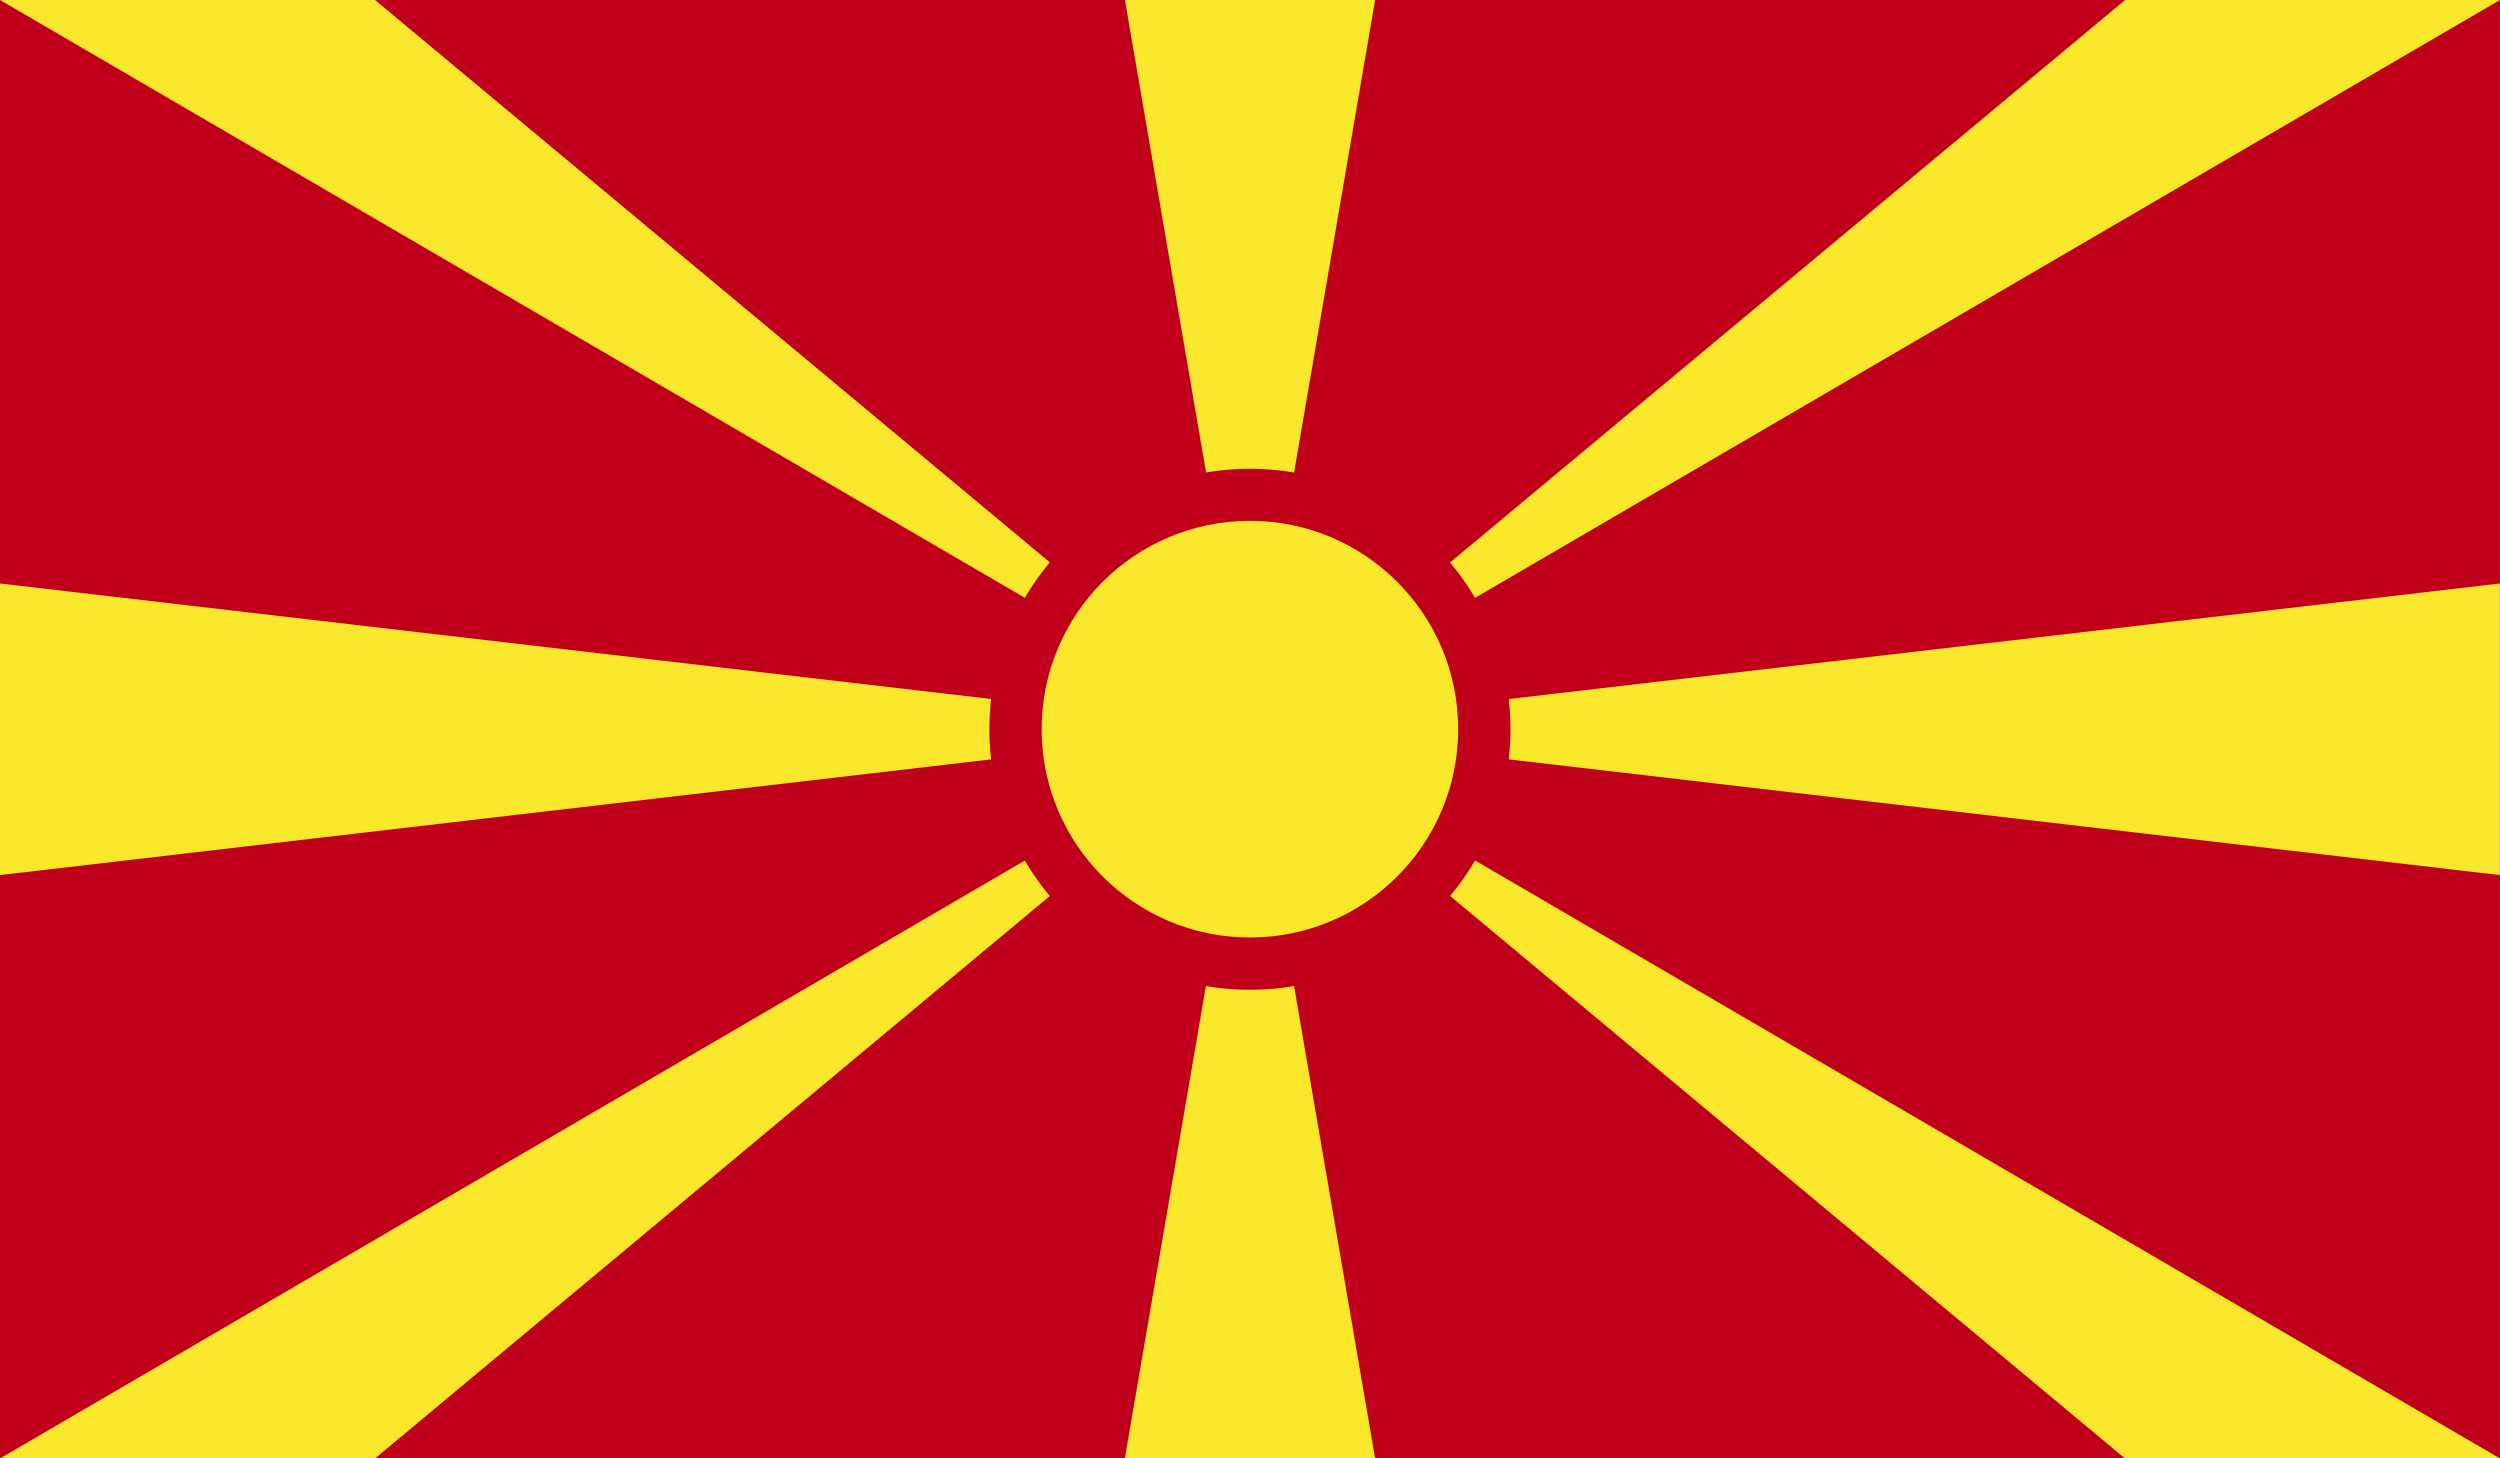 <svg viewBox="0 0 202.32 118.03" xmlns="http://www.w3.org/2000/svg" xmlns:xlink="http://www.w3.org/1999/xlink"><clipPath id="a"><path d="m0 0h202.32v118.03h-202.32z"/></clipPath><clipPath id="b"><path d="m0 0h202.32v118.03h-202.32z"/></clipPath><g clip-path="url(#a)"><path d="m0 0h202.32v118.03h-202.32z" fill="#c0001a"/><g fill="#f8e72a"><path d="m171.98 118.03h30.34l-101.16-59.02 70.81 59.02zm-171.98-118.03 101.16 59.01-70.81-59.01z"/><path d="m91.04 118.03h20.25l-10.13-59.02-10.13 59.02zm0-118.03 10.13 59.01 10.12-59.01z"/><path d="m0 118.03h30.35l70.81-59.02zm171.98-118.03-70.82 59.01 101.16-59.01z"/><path d="m0 70.82 101.16-11.81-101.16-11.79zm101.16-11.81 101.15 11.81v-23.6z"/></g><g clip-path="url(#b)"><path d="m101.16 37.94c11.64 0 21.08 9.43 21.08 21.07s-9.43 21.09-21.08 21.09-21.09-9.43-21.09-21.09 9.45-21.07 21.09-21.07" fill="#c0001a"/><path d="m101.16 42.15c9.31 0 16.85 7.55 16.85 16.86s-7.54 16.86-16.85 16.86-16.86-7.54-16.86-16.86 7.55-16.86 16.86-16.86" fill="#f8e72a"/></g></g></svg>
